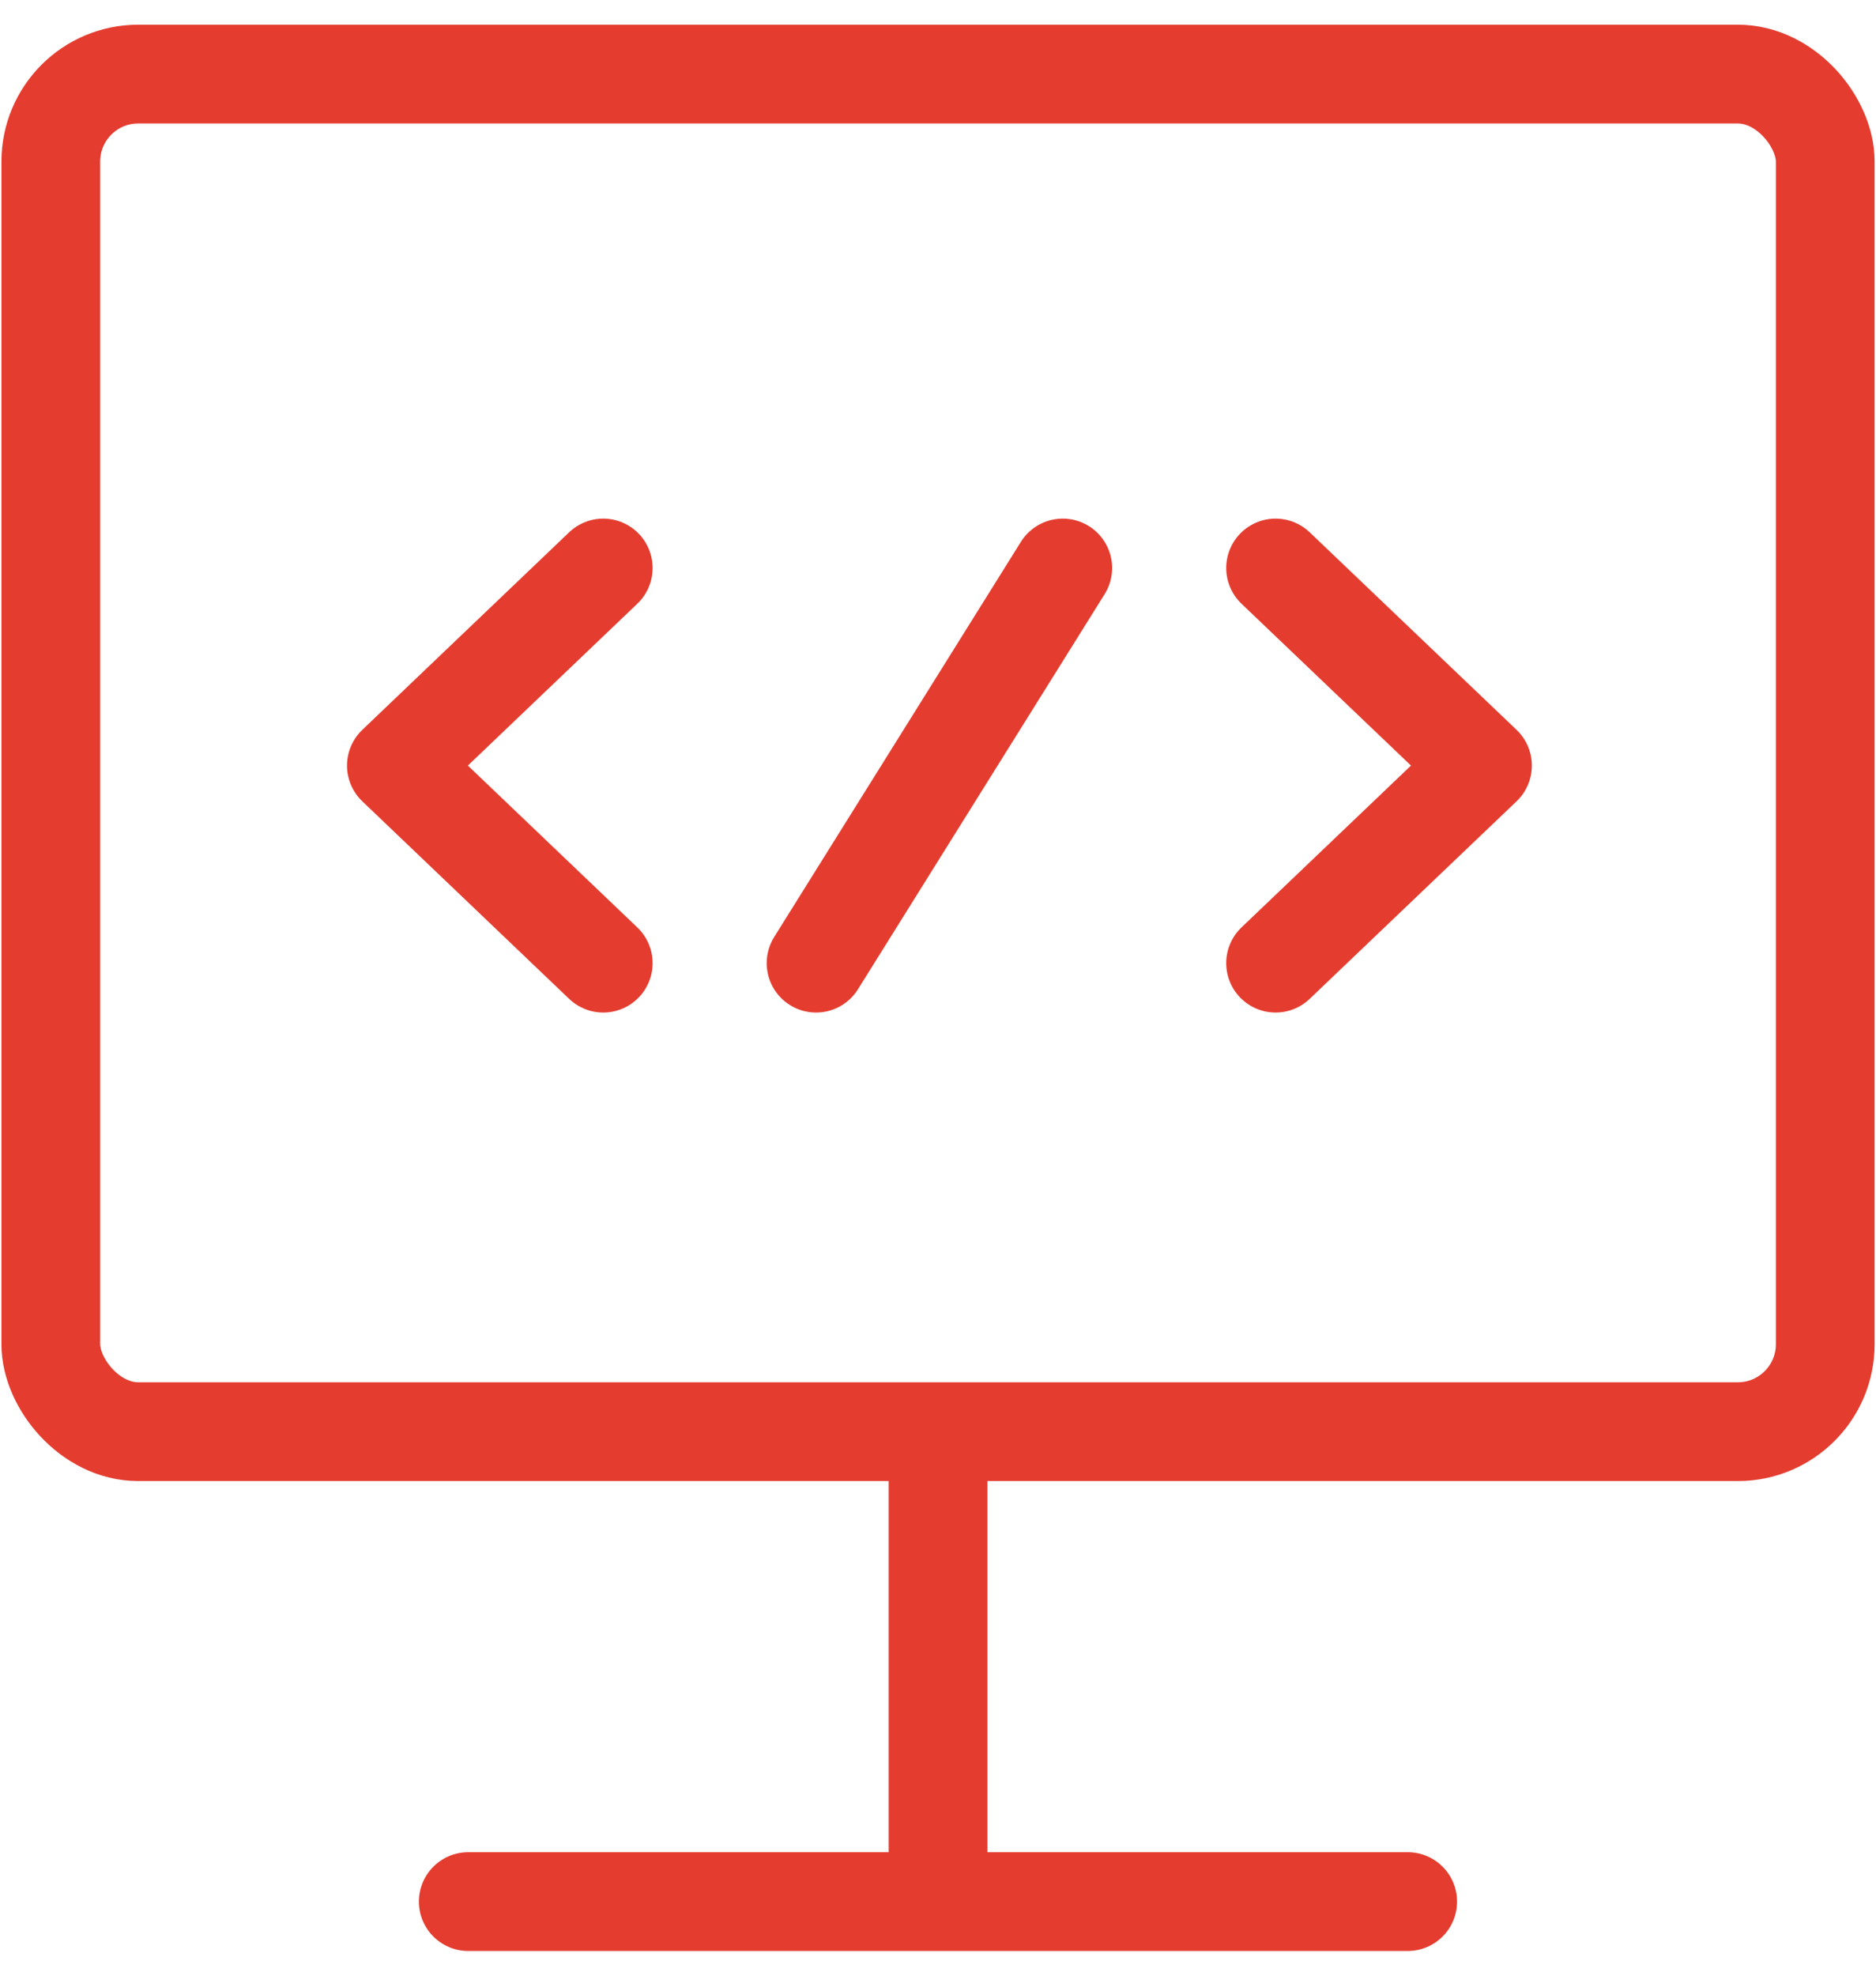 <svg width="38" height="40" viewBox="0 0 38 40" fill="none" xmlns="http://www.w3.org/2000/svg">
<path d="M19.001 28.985V38.5" stroke="#E43D30" stroke-width="2"/>
<path d="M28.514 38.5H9.485" stroke="#E43D30" stroke-width="2" stroke-linecap="round"/>
<rect x="1.029" y="1.5" width="35.943" height="27.486" rx="1.771" stroke="#E43D30" stroke-width="2"/>
<path d="M12.219 11.5L8.029 15.5L12.219 19.5M25.838 11.5L30.029 15.5L25.838 19.5M21.527 11.5L16.53 19.5" stroke="#E43D30" stroke-width="2" stroke-linecap="round" stroke-linejoin="round"/>
</svg>
